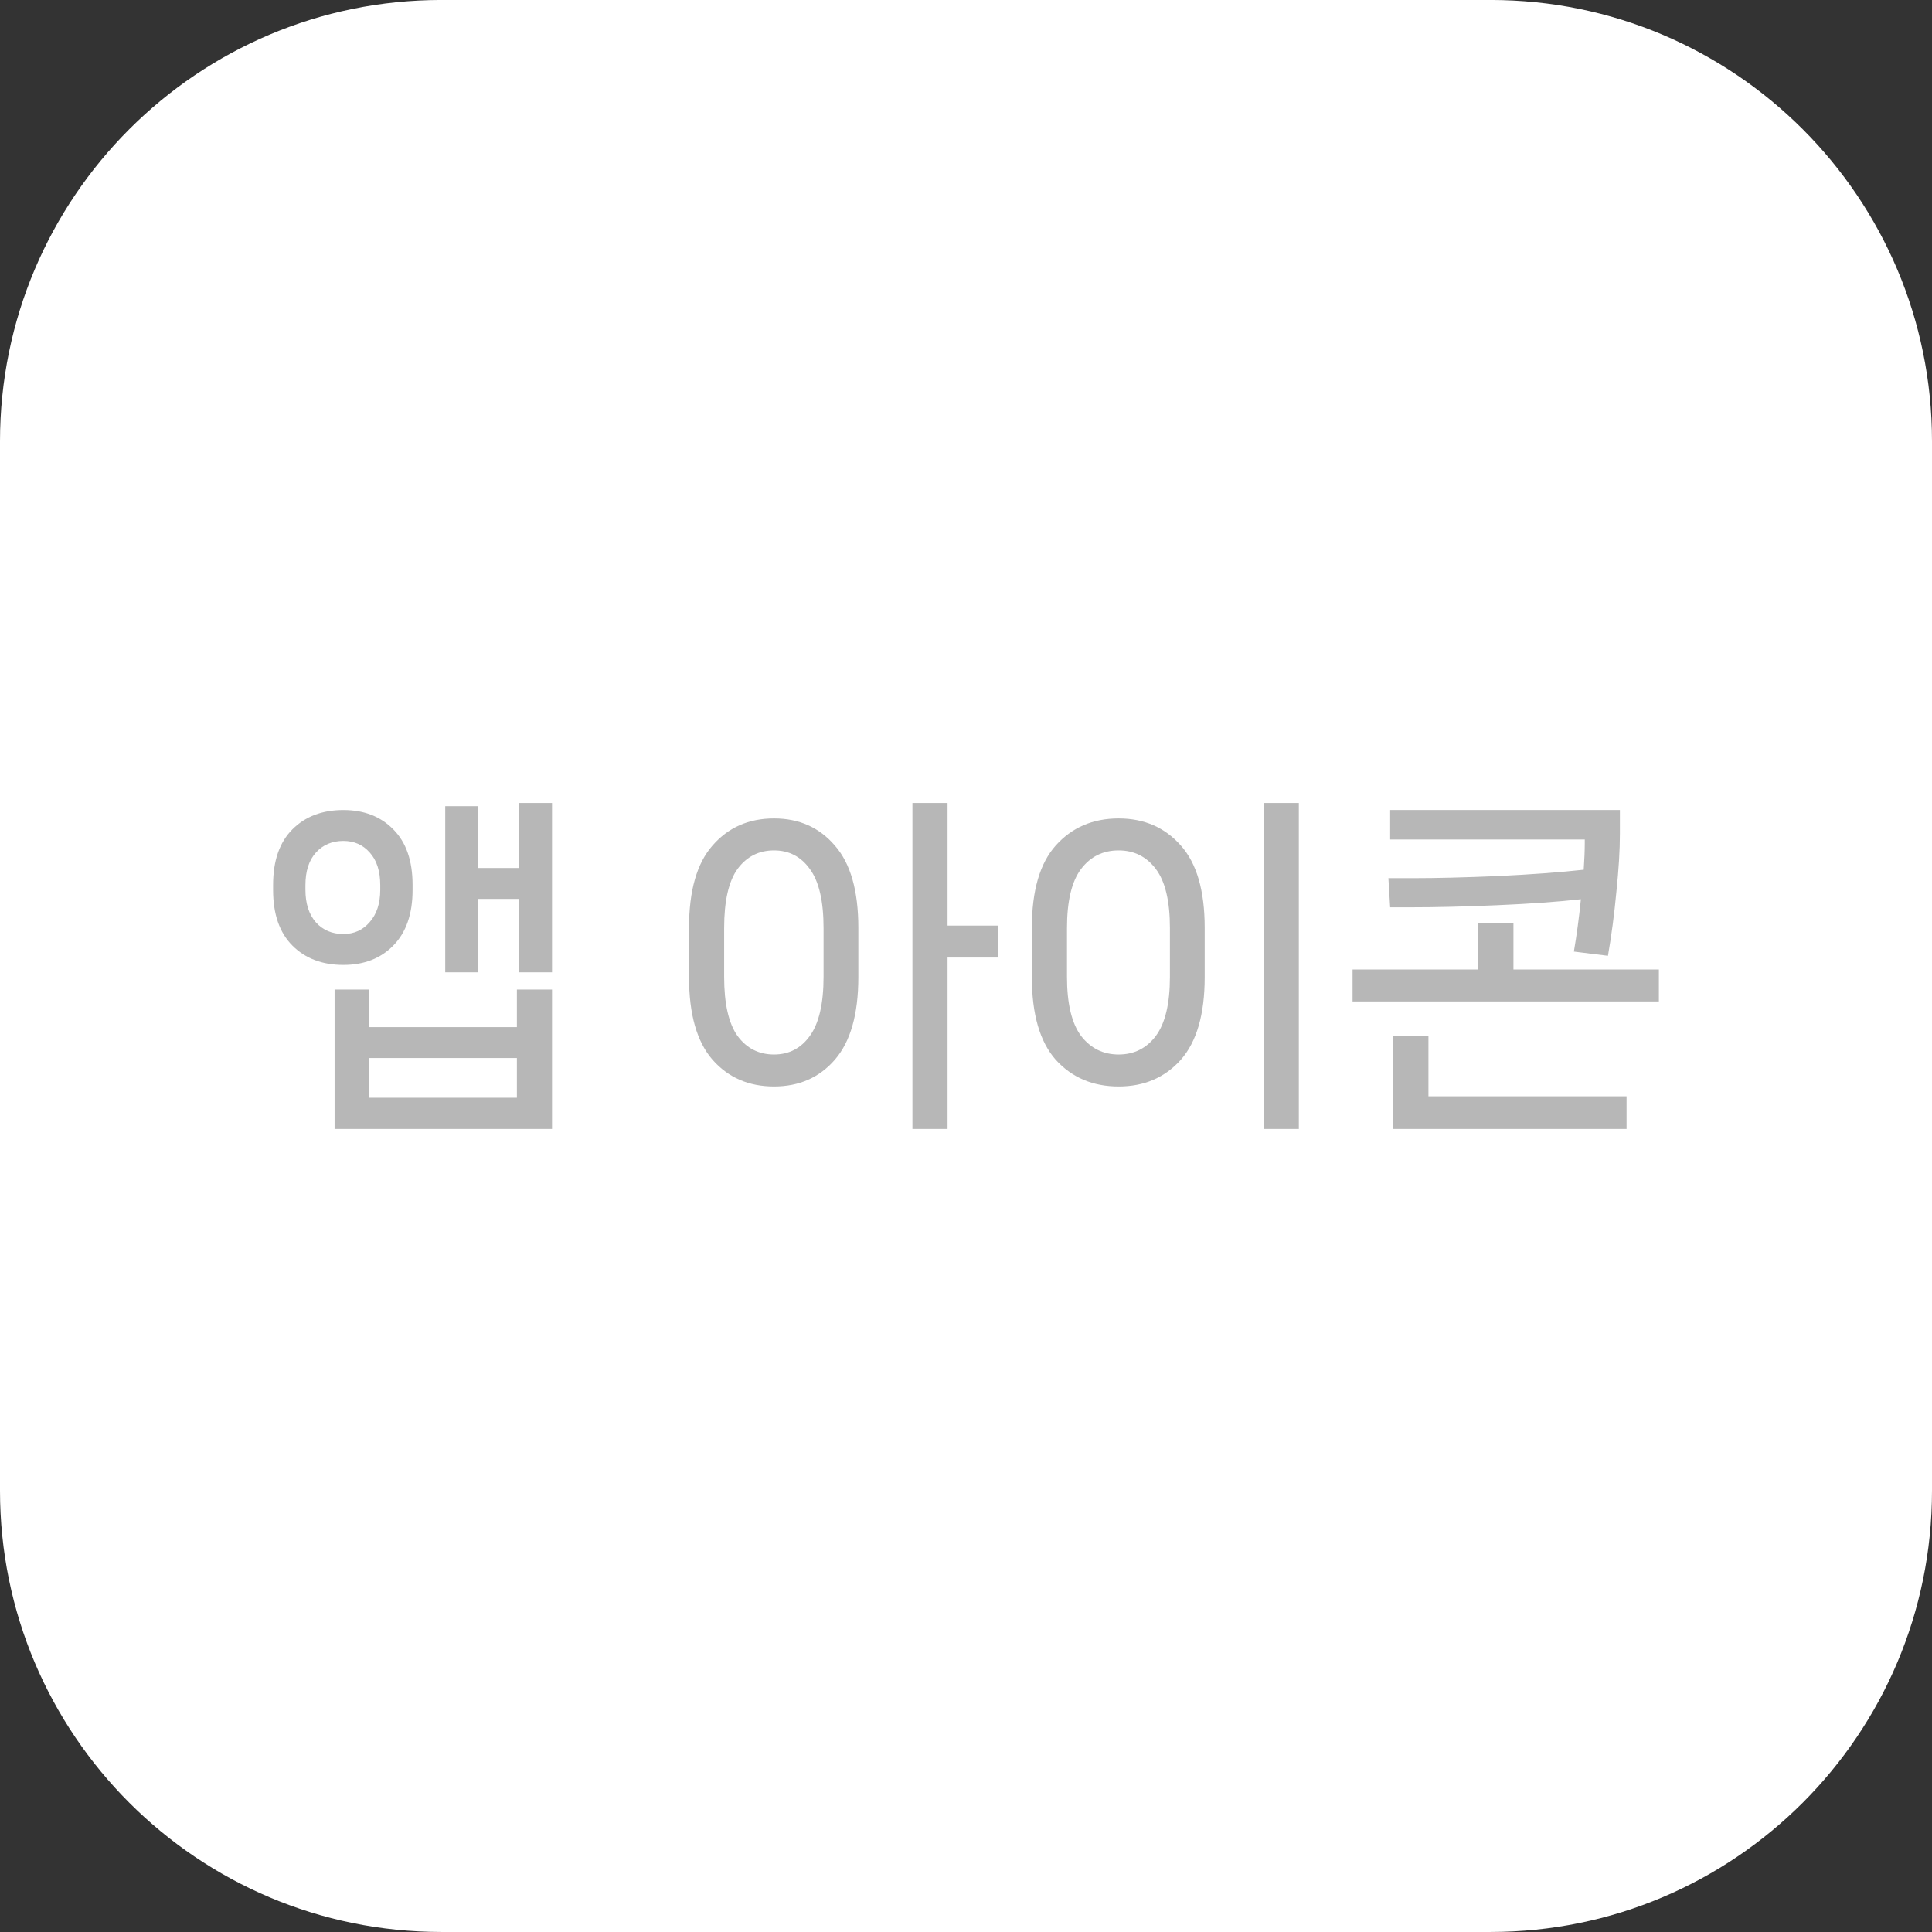 <svg xmlns="http://www.w3.org/2000/svg" xml:space="preserve" width="1650" height="1650" overflow="hidden"><rect width="100%" height="100%" fill="#333333" stroke="none"/><path fill="#fff" d="M0 376.89C0 168.73 168.75-.02 376.91-.02h896.18C1481.25-.02 1650 168.73 1650 376.89v896.18c0 208.16-168.75 376.91-376.91 376.91H376.91C168.75 1649.98 0 1481.23 0 1273.07z"></path><g fill="#b7b7b7"><path d="M442.95 741.29v-55.5h28.5v144.6h-28.5v-62.7h-34.8v62.7h-27.9v-141.9h27.9v52.8zm-90.6 18.9q0 30.6-16.5 47.4-16.2 16.5-42.6 16.5-27 0-43.5-16.5t-16.5-47.4v-4.5q0-30.9 16.5-47.4t43.5-16.5q26.4 0 42.6 16.5 16.5 16.5 16.5 47.4zm-91.5-.3q0 17.7 9 27.9 9 9.9 23.4 9.9 13.8 0 22.5-10.2 9-10.2 9-27.6v-3.9q0-18-9-27.9-8.7-9.9-22.5-9.9-14.4 0-23.4 9.9t-9 27.9zm54.6 117.3h126v-32.1h30v119.1h-185.7v-119.1h29.7zm0 26.4v33.9h126v-33.9zM809.25 790.49h43.2v27.3h-43.2v146.4h-30v-278.4h30zm-148.2-91.5q32.1 0 51.9 23.1 20.1 22.8 20.1 70.2v42.3q0 47.4-20.1 70.5-19.8 22.8-51.9 22.8-32.4 0-52.5-22.8-20.1-23.1-20.1-70.5v-42.3q0-47.4 20.1-70.2 20.1-23.1 52.5-23.1m42.3 93.6q0-34.5-11.7-50.4-11.4-15.9-30.6-15.9-19.5 0-31.2 15.9-11.4 15.9-11.4 50.4v41.7q0 34.2 11.4 50.4 11.7 15.9 31.2 15.9 19.2 0 30.6-15.9 11.7-16.2 11.7-50.4zM1109.25 964.19h-30v-278.4h30zm-153.9-36.3q-33 0-53.7-22.8-20.4-23.1-20.4-70.5v-42.3q0-47.4 20.4-70.2 20.7-23.1 53.7-23.1 32.7 0 53.1 23.1 20.4 22.8 20.4 70.2v42.3q0 47.4-20.4 70.5-20.4 22.8-53.1 22.8m0-27.3q19.8 0 31.8-15.9 12-16.2 12-50.4v-41.7q0-34.5-12-50.4t-31.8-15.9q-20.1 0-32.1 15.9t-12 50.4v41.7q0 34.2 12 50.4 12.3 15.9 32.1 15.9M1352.55 742.79q.9-13.5.9-22.5v-3.3h-166.2v-25.2h196.2v20.4q0 20.7-3 49.5-2.7 28.8-7.2 54.6l-29.1-3.6q3.6-21 6-44.7-29.4 3.3-71.4 5.1-41.7 1.8-74.4 1.8h-17.1l-1.5-24.9h21.6q29.4 0 72.3-1.8 42.9-2.1 72.9-5.4m-60 45.6v39.6h124.2v27.3h-261.6v-27.3h107.4v-39.6zm-102.6 96.6h30v51.3h169.2v27.9h-199.2z"></path></g></svg>